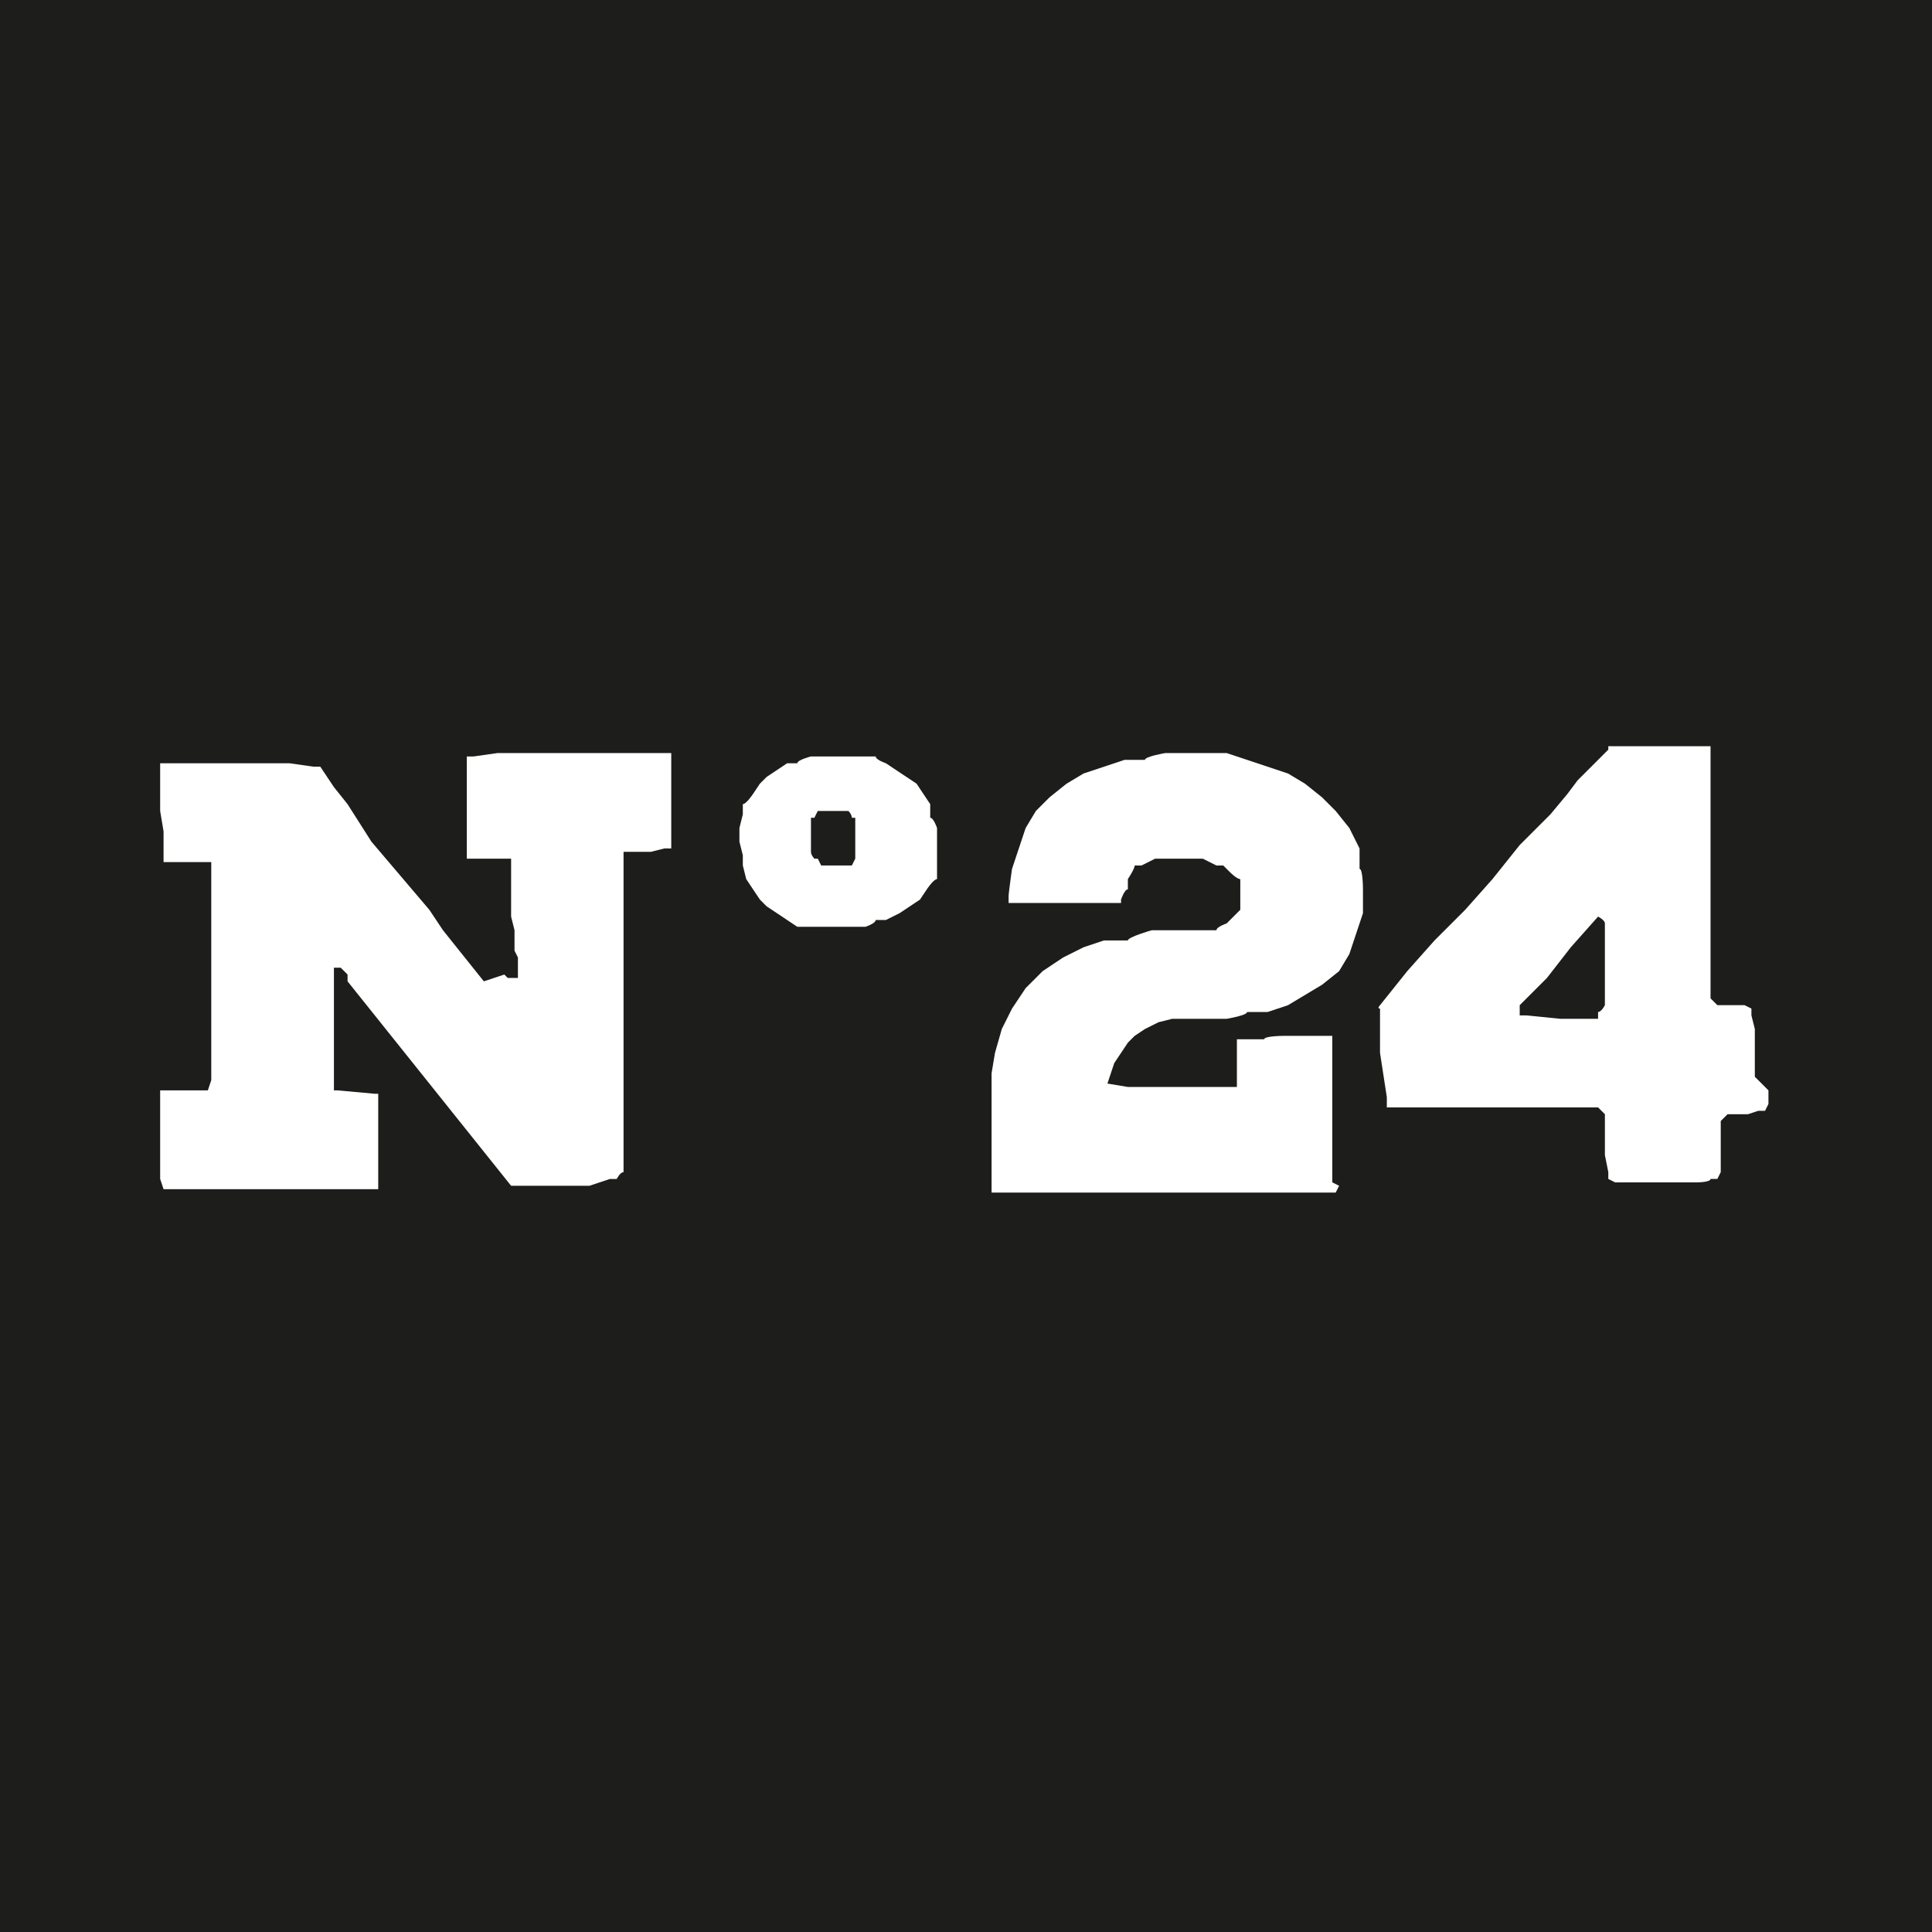 <svg xmlns="http://www.w3.org/2000/svg" version="1.1" xmlns:xlink="http://www.w3.org/1999/xlink" xmlns:svgjs="http://svgjs.dev/svgjs" width="56.7" height="56.7"><rect width="100%" height="100%" fill="#808080" stroke="none"/><svg id="SvgjsSvg1001" xmlns="http://www.w3.org/2000/svg" version="1.1" viewBox="0 0 56.7 56.7">
  <!-- Generator: Adobe Illustrator 29.3.1, SVG Export Plug-In . SVG Version: 2.1.0 Build 151)  -->
  <defs>
    <style>
      .st0 {
        fill: #1d1d1b;
      }

      .st1 {
        fill: #fff;
      }
    </style>
  </defs>
  <rect class="st0" width="56.7" height="56.7"></rect>
  <g>
    <path class="st1" d="M14.8,28.6h0c0,0,.1.1.1.1h.3c0,0,0-.2,0-.2v-.4c0,0-.1-.2-.1-.2v-.6c0,0-.1-.4-.1-.4v-1.6s0-.1,0-.1h0c0,0-.6,0-.6,0h-.4s-.3,0-.3,0h0c0-.1,0-.4,0-.4v-.6s0-.6,0-.6v-.6s0-.6,0-.6h0c0-.1,0-.2,0-.2h.2c0,0,.7-.1.7-.1h.7s1.4,0,1.4,0h.7s.7,0,.7,0h.7s.7,0,.7,0h.2c0,0,0,.2,0,.2v.6s0,.6,0,.6v.6s0,.6,0,.6v.2c0,0-.1,0-.1,0h-.1s-.4.1-.4.1h-.5s-.2,0-.2,0h-.1s0,0,0,0v1.3c0,0,0,.7,0,.7v.7s0,.7,0,.7v.7c0,0,0,1.3,0,1.3v2s0,.7,0,.7v1.3c-.1,0-.2.2-.2.2h-.2c0,0-.6.2-.6.2h-.7s-.7,0-.7,0h-.6c0,0-.2,0-.2,0h-.1s-.4-.5-.4-.5l-.4-.5-.4-.5-.4-.5-.4-.5-.4-.5-.4-.5-.4-.5-.4-.5-.4-.5-.4-.5-.4-.5v-.2c0,0-.2-.2-.2-.2h0c0,0-.1,0-.1,0h-.1c0,.1,0,1.3,0,1.3v.6s0,.6,0,.6v1c0,0,0,.1,0,.1h.1c0,0,1.1.1,1.1.1h.1v.8s0,.6,0,.6v.6c0,0,0,.6,0,.6v.2c-.1,0-.3,0-.3,0h-.7s-.7,0-.7,0h-1.5c0,0-1.5,0-1.5,0h-.7s-.7,0-.7,0h-.2c0,0-.1-.3-.1-.3v-.6s0-.6,0-.6v-.6s0-.6,0-.6v-.2c0,0,.3,0,.3,0h.2s.3,0,.3,0h.5s.1,0,.1,0h0c0,0,.1-.3.1-.3v-.6s0-.6,0-.6v-1.3s0-.6,0-.6v-1.3s0-.6,0-.6v-.6c0,0,0-.6,0-.6v-.2c0,0-.1,0-.1,0h-.1s-.5,0-.5,0h-.2c0,0-.3,0-.3,0h-.2c0,0,0-.3,0-.3v-.6c0,0-.1-.6-.1-.6v-.6s0-.6,0-.6v-.2c0,0,.3,0,.3,0h.7c0,0,.7,0,.7,0h2.1c0,0,.7.1.7.1h.2c0,0,.4.6.4.6l.4.5.7,1.1,1.7,2,.4.6.4.5.4.5.4.5h0Z"></path>
    <path class="st1" d="M27.5,24.7v.4s0,.4,0,.4v.3c-.1,0-.3.3-.3.3l-.2.3-.3.2-.3.2-.4.2h-.3c0,.1-.3.2-.3.2h-.4c0,0-.4,0-.4,0h-.4s-.4,0-.4,0h-.4c0,0-.3-.2-.3-.2l-.3-.2-.3-.2-.2-.2-.2-.3-.2-.3h0c0,0,0,0,0,0h0c0,0-.1-.4-.1-.4v-.3c0,0-.1-.4-.1-.4v-.4s.1-.4.1-.4v-.3c.1,0,.3-.3.3-.3l.2-.3.2-.2.3-.2.3-.2h.3c0-.1.4-.2.4-.2h.4c0,0,.4,0,.4,0h.4s.4,0,.4,0h.3c0,.1.3.2.3.2l.3.2.3.2.3.2.2.3.2.3v.4c.1,0,.2.3.2.3v.4ZM23.8,24.7v.2s0,.1,0,.1h0c0,.1.1.2.1.2h.1c0,0,.1.2.1.2h.2s.2,0,.2,0h.2s.2,0,.2,0h.1c0,0,.1-.2.1-.2h0c0-.1,0-.2,0-.2v-.2c0,0,0-.2,0-.2v-.2s0-.2,0-.2h0c0-.1,0-.2,0-.2h-.1c0-.1-.1-.2-.1-.2h-.2c0,0-.2,0-.2,0h-.2s-.2,0-.2,0h-.1c0,0-.1.2-.1.2h-.1c0,.1,0,.2,0,.2v.2c0,0,0,.2,0,.2Z"></path>
    <path class="st1" d="M39.3,34.8h0c0,0-.1.2-.1.2h-.1s-.6,0-.6,0h-.6s-.6,0-.6,0h-.6s-.6,0-.6,0h-.6c0,0-.6,0-.6,0h-1.9s-.6,0-.6,0h-2.6s-.2,0-.2,0h-.4c0,0-.1,0-.1,0h0s0-.1,0-.1h0c0,0,0-.8,0-.8v-1.3s0-.6,0-.6v-.7s.1-.6.1-.6l.2-.7.3-.6.4-.6.5-.5.6-.4.6-.3.6-.2h.7c0-.1.7-.3.7-.3h.7c0,0,.6,0,.6,0h.6c0-.1.3-.2.3-.2l.2-.2.2-.2v-.3c0,0,0-.3,0-.3v-.3c-.1,0-.3-.2-.3-.2l-.2-.2h-.2c0,0-.4-.2-.4-.2h-.6c0,0-.6,0-.6,0h-.2s-.4.2-.4.2h-.2c0,.1-.2.4-.2.4v.3c-.1,0-.2.3-.2.3h0c0,0,0,.1,0,.1h-.2s-.7,0-.7,0h-1.5c0,0-.4,0-.4,0h-.4c0,0,0,0,0,0h-.1c0-.1,0-.2,0-.2h0c0-.1.1-.8.1-.8l.2-.6.2-.6.3-.5.4-.4.5-.4.5-.3,1.2-.4h.6c0-.1.6-.2.6-.2h.6s.6,0,.6,0h.6c0,0,.6.2.6.2l.6.2.6.2.5.3.5.4.4.4.4.5.3.6v.6c.1,0,.1.6.1.6v.7s-.2.6-.2.6l-.2.6-.3.5-.5.4-.5.3-.5.3-.6.2h-.6c0,.1-.6.2-.6.2h-1s-.3,0-.3,0h-.3c0,0-.4.1-.4.1l-.4.2-.3.2-.2.2-.2.3-.2.3-.2.6h0c0,0,.6.1.6.1h1.9s.6,0,.6,0h.6s.1,0,.1,0h0c0,0,0-.2,0-.2h0c0,0,0-.3,0-.3v-.8s0-.1,0-.1h0c0,0,.2,0,.2,0h.6c0-.1.6-.1.6-.1h.7s.6,0,.6,0h0s.1,0,.1,0h0c0,0,0,.2,0,.2v.6c0,0,0,.7,0,.7v.6s0,.7,0,.7v.7c0,0,0,.5,0,.5v.2s0,.1,0,.1Z"></path>
    <path class="st1" d="M51.9,32v.4s-.1.2-.1.2h-.2c0,0-.3.1-.3.1h-.3s-.3,0-.3,0l-.2.2v.2c0,0,0,.8,0,.8v.5s-.1.2-.1.2h-.2c0,.1-.4.1-.4.1h-1c0,0-.7,0-.7,0h-.7c0,0-.2-.1-.2-.1v-.2c0,0-.1-.5-.1-.5v-1c0,0,0-.2,0-.2l-.2-.2h-.2s-1.4,0-1.4,0h-1.5s-1.5,0-1.5,0h-.9c0,0-.5,0-.5,0h-.2c0-.1,0-.3,0-.3l-.2-1.3v-1.3c-.1,0,0-.1,0-.1h0c0,0,.8-1,.8-1l.8-.9.9-.9.8-.9.8-1,.9-.9.5-.6.3-.4.9-.9h0c0,0,0-.1,0-.1h1.5s.9,0,.9,0h.5c0,0,.1,0,.1,0h0c0,0,0,.2,0,.2v1.4c0,0,0,1.4,0,1.4v1.4s0,1.4,0,1.4v1.4c0,0,0,.2,0,.2l.2.2h.2c0,0,.2,0,.2,0h.4s.2.1.2.1v.2c0,0,.1.4.1.4v.7s0,.7,0,.7ZM45.7,29.9h1s.2,0,.2,0v-.2c.1,0,.2-.2.2-.2v-1.2c0,0,0-1.2,0-1.2h0c0-.1-.2-.2-.2-.2h0c0,0-.8.9-.8.9l-.7.9-.8.8h0c0,.1,0,.3,0,.3h.2c0,0,1,.1,1,.1Z"></path>
  </g>
</svg><style>@media (prefers-color-scheme: light) { :root { filter: none; } }
@media (prefers-color-scheme: dark) { :root { filter: none; } }
</style></svg>